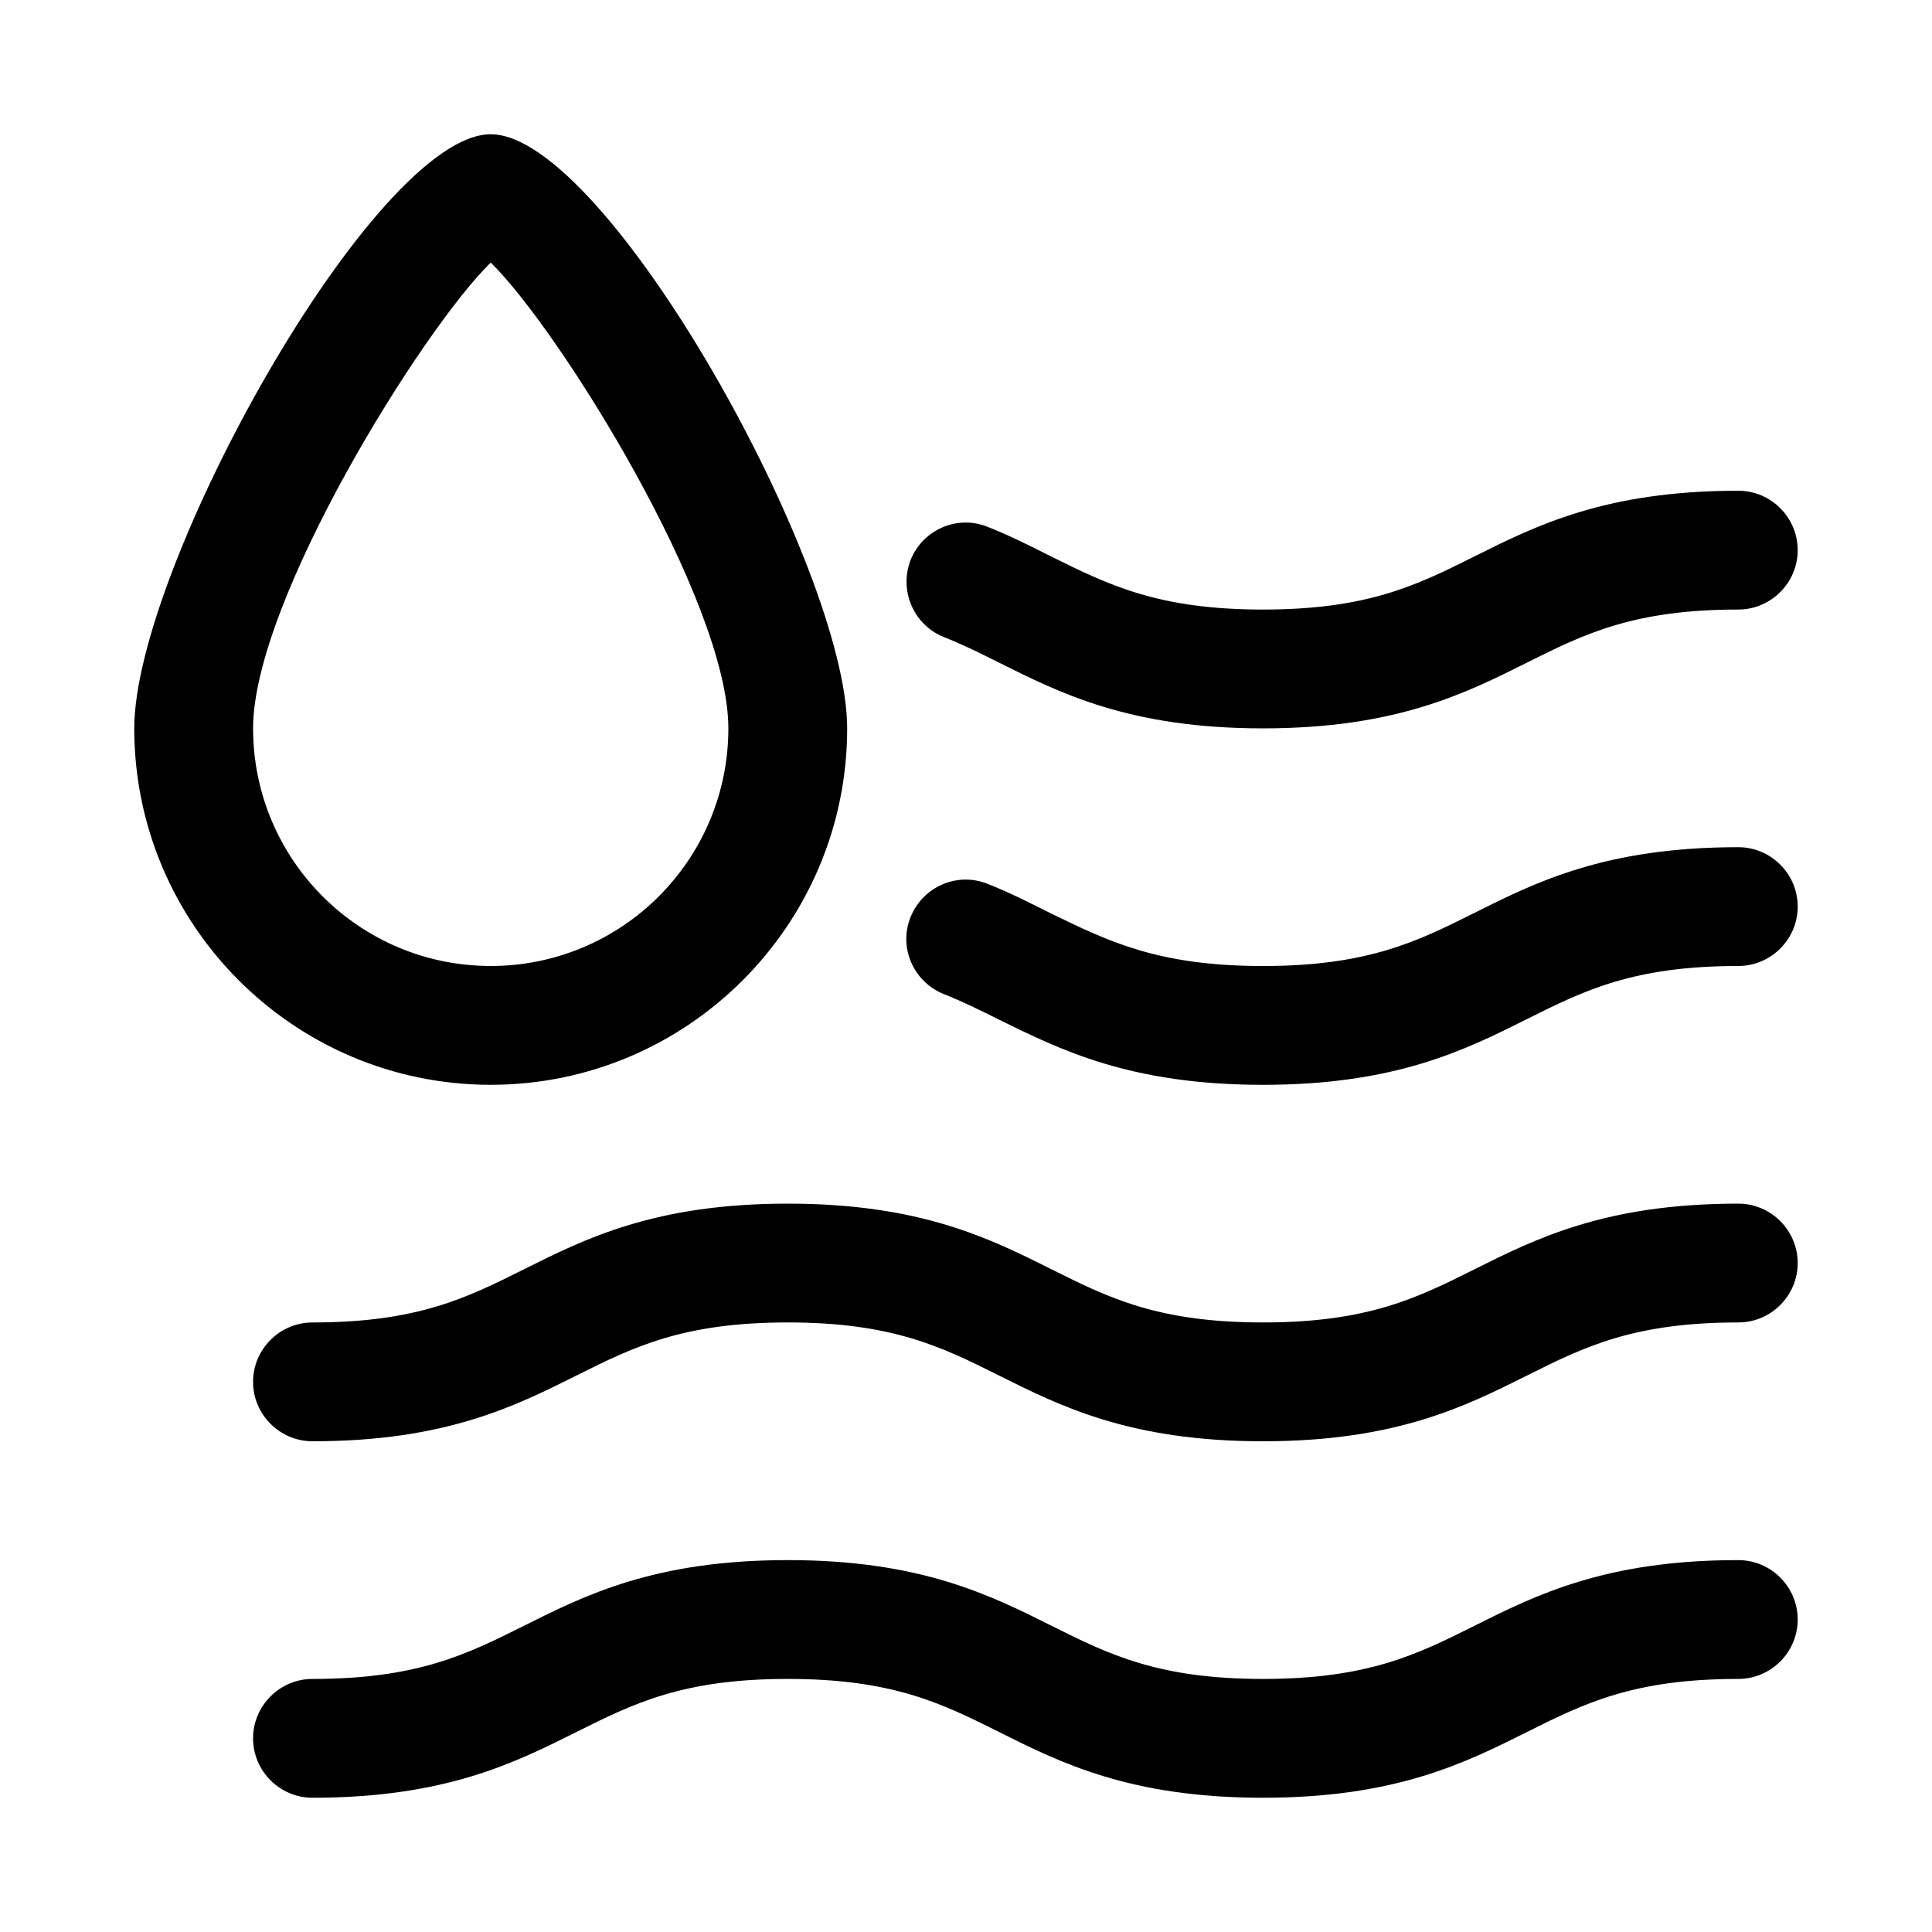 <?xml version="1.0" encoding="UTF-8"?>
<!-- Uploaded to: ICON Repo, www.iconrepo.com, Generator: ICON Repo Mixer Tools -->
<svg fill="#000000" width="800px" height="800px" version="1.1" viewBox="144 144 512 512" xmlns="http://www.w3.org/2000/svg">
 <path d="m368.51 337.02c0-42.668-63.766-157.44-94.465-157.44-30.703 0-94.465 114.77-94.465 157.44 0 52.113 42.352 94.465 94.465 94.465s94.465-42.352 94.465-94.465zm-157.44 0c0-33.852 45.027-105.96 62.977-123.43 17.949 17.477 62.977 89.582 62.977 123.43 0 34.793-28.184 62.977-62.977 62.977-34.797 0-62.977-28.184-62.977-62.977zm409.34 141.7c0 8.66-7.086 15.742-15.742 15.742-27.711 0-40.777 6.453-55.891 14.012-16.375 8.188-34.797 17.477-70.062 17.477s-53.688-9.289-70.062-17.477c-15.113-7.555-28.18-14.012-55.891-14.012s-40.777 6.453-55.891 14.012c-16.375 8.188-34.793 17.477-70.062 17.477-8.66 0-15.742-7.086-15.742-15.742 0-8.66 7.086-15.742 15.742-15.742 27.711 0 40.777-6.453 55.891-14.012 16.375-8.188 34.797-17.477 70.062-17.477s53.688 9.289 70.062 17.477c15.113 7.555 28.18 14.008 55.891 14.008s40.777-6.453 55.891-14.012c16.375-8.184 34.797-17.473 70.062-17.473 8.66 0 15.742 7.082 15.742 15.742zm0-94.465c0 8.66-7.086 15.742-15.742 15.742-27.711 0-40.777 6.453-55.891 14.012-16.375 8.191-34.797 17.48-70.062 17.48s-53.688-9.289-70.062-17.32c-4.723-2.363-9.445-4.723-14.641-6.769-8.031-3.305-11.965-12.438-8.66-20.469 3.305-8.031 12.438-11.965 20.469-8.66 5.984 2.363 11.492 5.195 16.848 7.871 15.27 7.402 28.336 13.859 56.047 13.859s40.777-6.453 55.891-14.012c16.375-8.188 34.797-17.477 70.062-17.477 8.66 0 15.742 7.082 15.742 15.742zm-235.06-91.945c3.305-8.031 12.438-11.965 20.469-8.66 5.984 2.363 11.492 5.195 16.848 7.871 15.27 7.559 28.336 14.016 56.047 14.016s40.777-6.453 55.891-14.012c16.375-8.188 34.797-17.477 70.062-17.477 8.66 0 15.742 7.086 15.742 15.742 0 8.66-7.086 15.742-15.742 15.742-27.711 0-40.777 6.453-55.891 14.012-16.375 8.191-34.797 17.48-70.062 17.48s-53.688-9.289-70.062-17.477c-4.723-2.363-9.445-4.723-14.641-6.769-8.031-3.309-11.809-12.438-8.66-20.469zm235.06 280.88c0 8.66-7.086 15.742-15.742 15.742-27.711 0-40.777 6.453-55.891 14.012-16.375 8.188-34.797 17.477-70.062 17.477s-53.688-9.289-70.062-17.477c-15.113-7.555-28.18-14.012-55.891-14.012s-40.777 6.453-55.891 14.012c-16.375 8.188-34.793 17.477-70.062 17.477-8.66 0-15.742-7.086-15.742-15.742 0-8.66 7.086-15.742 15.742-15.742 27.711 0 40.777-6.453 55.891-14.012 16.375-8.191 34.797-17.48 70.062-17.48s53.688 9.289 70.062 17.477c15.113 7.559 28.18 14.012 55.891 14.012s40.777-6.453 55.891-14.012c16.375-8.188 34.797-17.477 70.062-17.477 8.66 0 15.742 7.086 15.742 15.746z"/>
</svg>